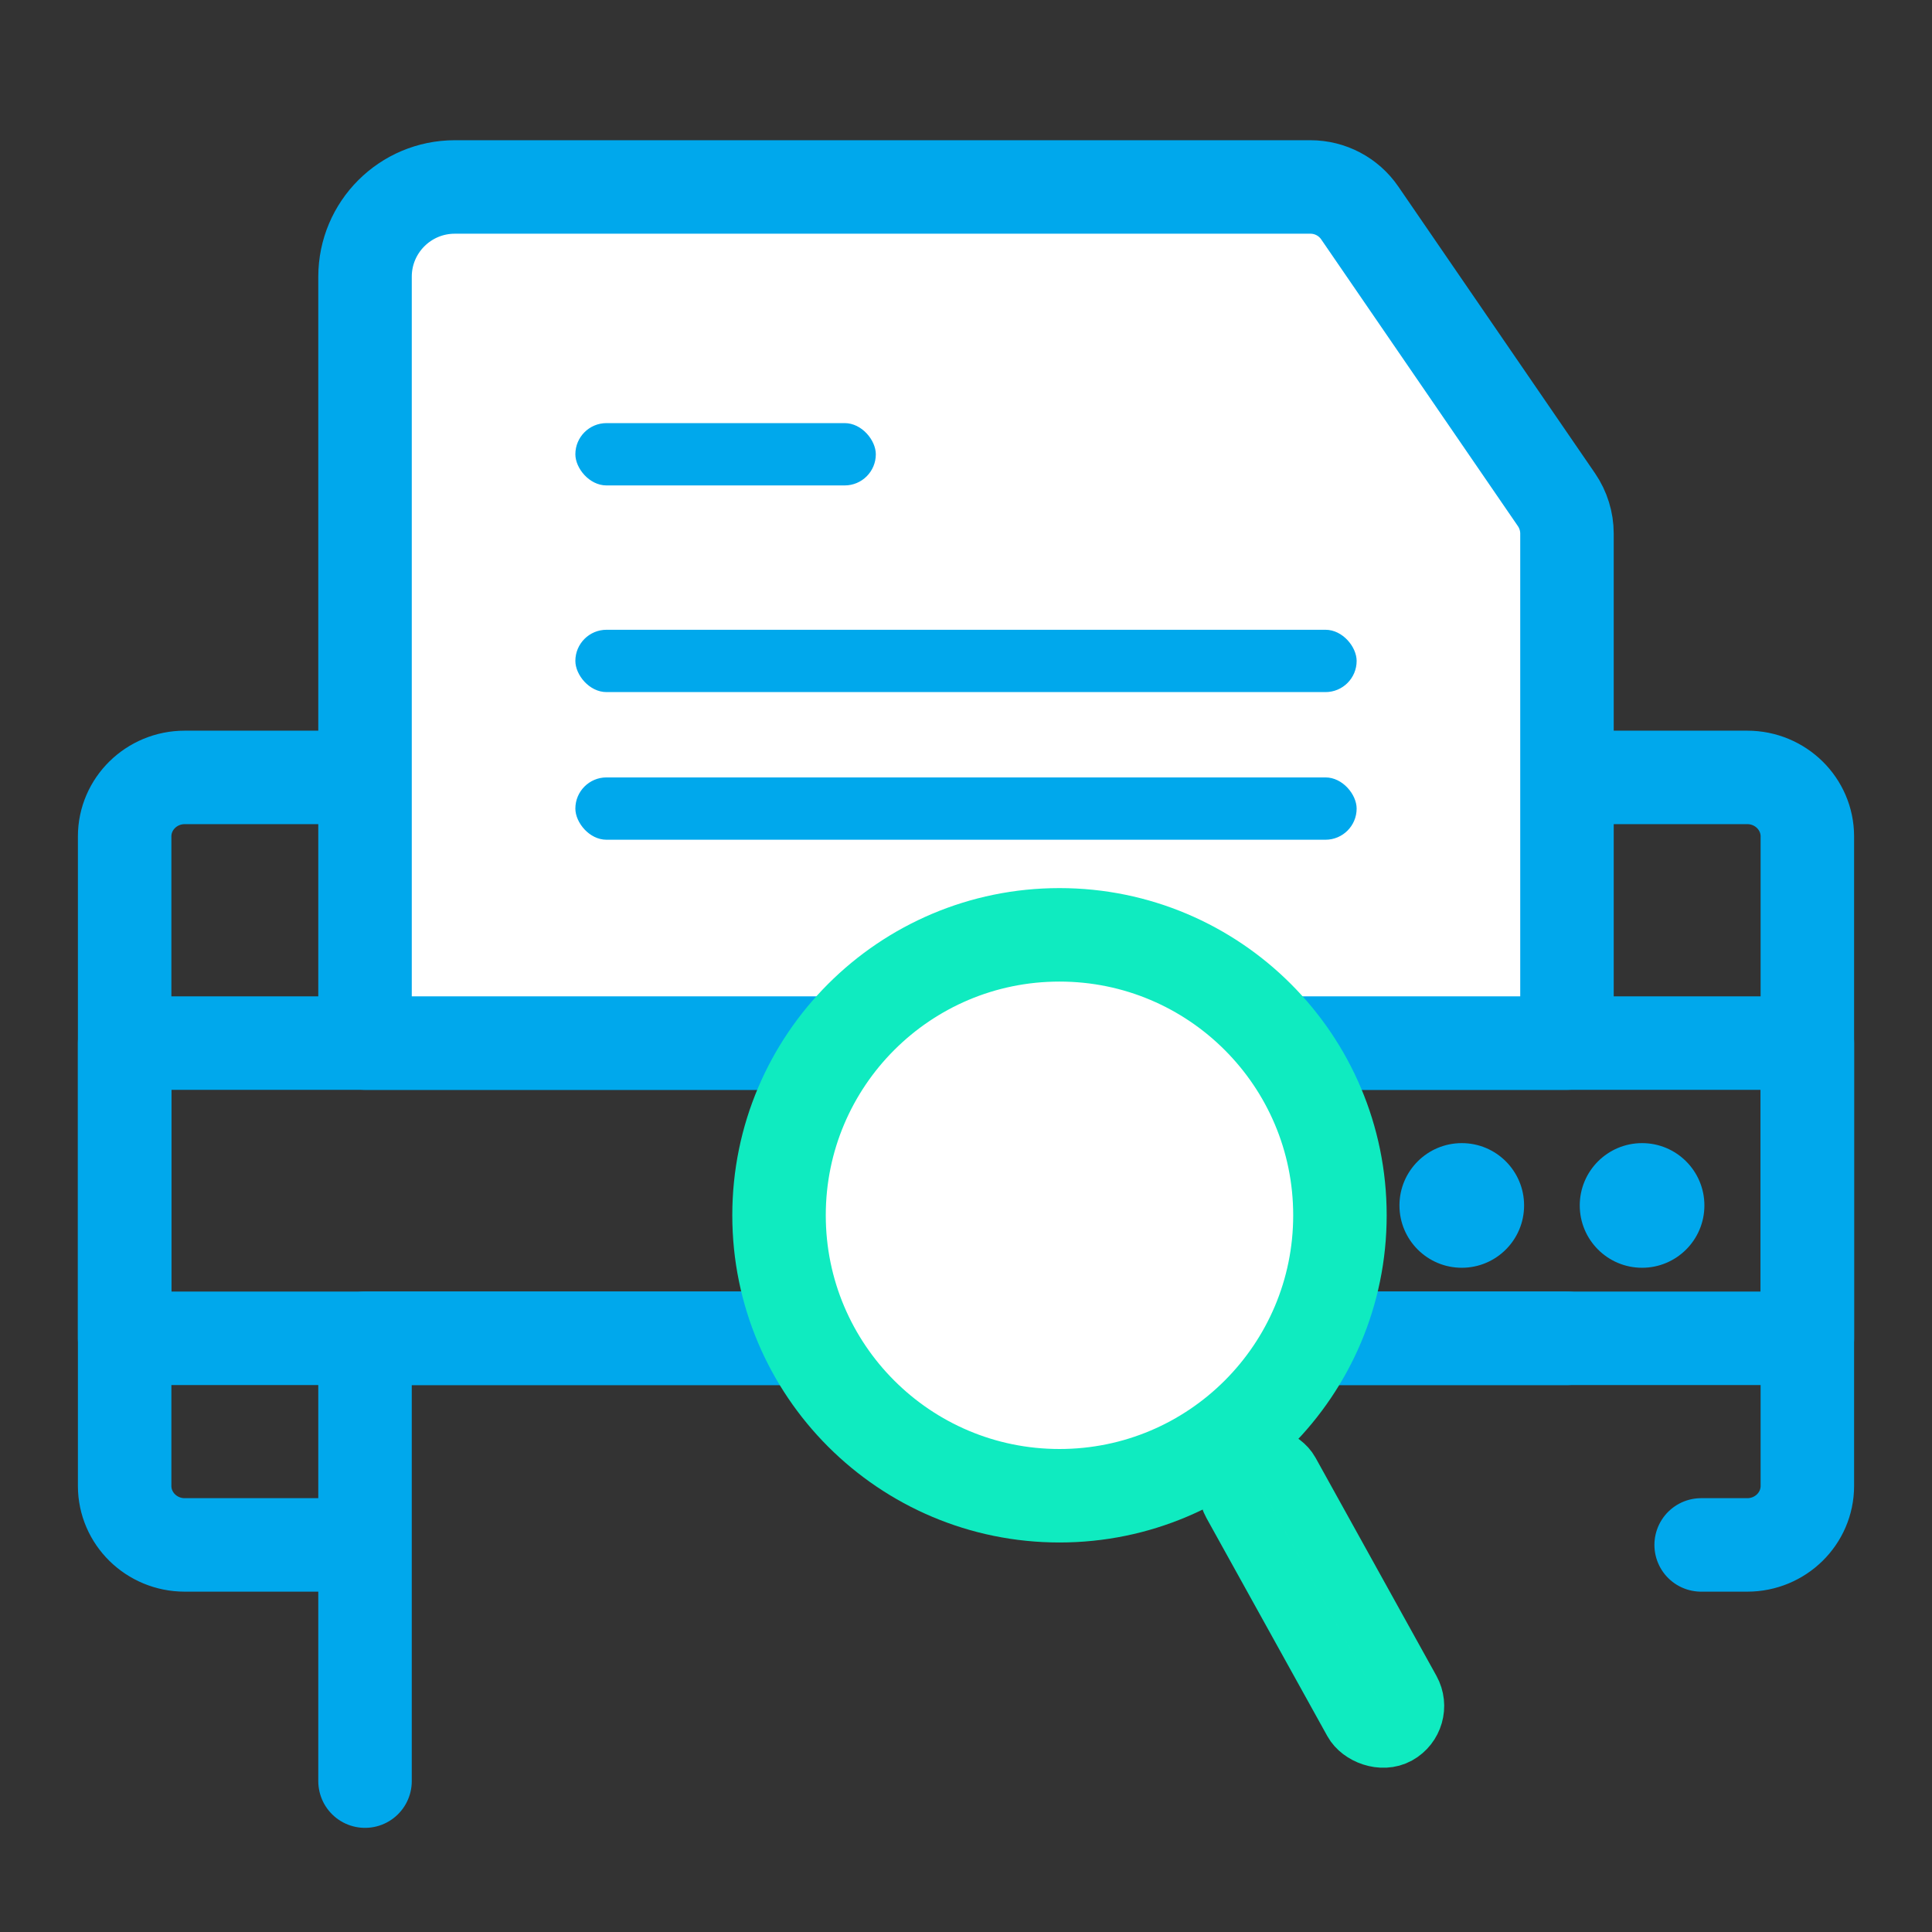 <?xml version="1.0" encoding="UTF-8"?>
<svg width="31px" height="31px" viewBox="0 0 31 31" version="1.1" xmlns="http://www.w3.org/2000/svg" xmlns:xlink="http://www.w3.org/1999/xlink">
    <rect x="0" y="0" width="31" height="31" fill="#333333" stroke="none"/>
    <!-- Generator: Sketch 52.4 (67378) - http://www.bohemiancoding.com/sketch -->
    <title>icon-ocr-curr</title>
    <desc>Created with Sketch.</desc>
    <g id="icon-ocr-curr" stroke="none" stroke-width="1" fill="none" fill-rule="evenodd">
        <g id="ocr1" transform="translate(2, 3)">
            <polygon id="Rectangle-17" stroke="#00A8EC" stroke-width="1.5" stroke-linecap="round" stroke-linejoin="round" points="0 13.737 27 13.737 27 18.474 0 18.474"></polygon>
            <path d="M3.721,21.789 L0.964,21.789 C0.432,21.789 3.01724106e-16,21.365 0,20.842 L3.21171661e-16,10.421 C2.55951835e-16,9.898 0.432,9.474 0.964,9.474 L26.036,9.474 C26.568,9.474 27,9.898 27,10.421 L27,20.842 C27,21.365 26.568,21.789 26.036,21.789 L25.296,21.789" id="Rectangle-17" stroke="#00A8EC" stroke-width="1.5" stroke-linecap="round" stroke-linejoin="round"></path>
            <path d="M5.297,0 L19.027,6.66133815e-16 C19.343,1.17023614e-15 19.639,0.156 19.818,0.417 L22.975,5.019 C23.084,5.179 23.143,5.368 23.143,5.562 L23.143,13.737 L3.857,13.737 L3.857,1.44 C3.857,0.645 4.502,1.47836004e-15 5.297,1.33226763e-15 Z" id="Rectangle-3" stroke="#00A8EC" stroke-width="1.5" fill="#FFFFFF" stroke-linecap="round" stroke-linejoin="round"></path>
            <rect id="Rectangle-16" fill="#00A8EC" x="7.232" y="3.789" width="4.821" height="1" rx="0.5"></rect>
            <rect id="Rectangle-16" fill="#00A8EC" x="7.232" y="7.105" width="12.536" height="1" rx="0.5"></rect>
            <rect id="Rectangle-16" fill="#00A8EC" x="7.232" y="9.474" width="12.536" height="1" rx="0.5"></rect>
            <polyline id="Rectangle-3" stroke="#00A8EC" stroke-width="1.5" stroke-linecap="round" stroke-linejoin="round" points="3.857 25.579 3.857 18.474 23.143 18.474"></polyline>
            <ellipse id="Oval-4" fill="#00A8EC" cx="21.455" cy="16.342" rx="1" ry="1"></ellipse>
            <ellipse id="Oval-4" fill="#00A8EC" cx="24.348" cy="16.342" rx="1" ry="1"></ellipse>
            <circle id="Oval" stroke="#0FEBC0" stroke-width="1.5" fill="#FFFFFF" cx="15" cy="16.5" r="4.5"></circle>
            <rect id="Rectangle" stroke="#0FEBC0" fill="#D8D8D8" transform="translate(18.766, 22.866) rotate(-29) translate(-18.766, -22.866) " x="18.766" y="20.366" width="1" height="5" rx="0.5"></rect>
        </g>
    </g>
</svg>